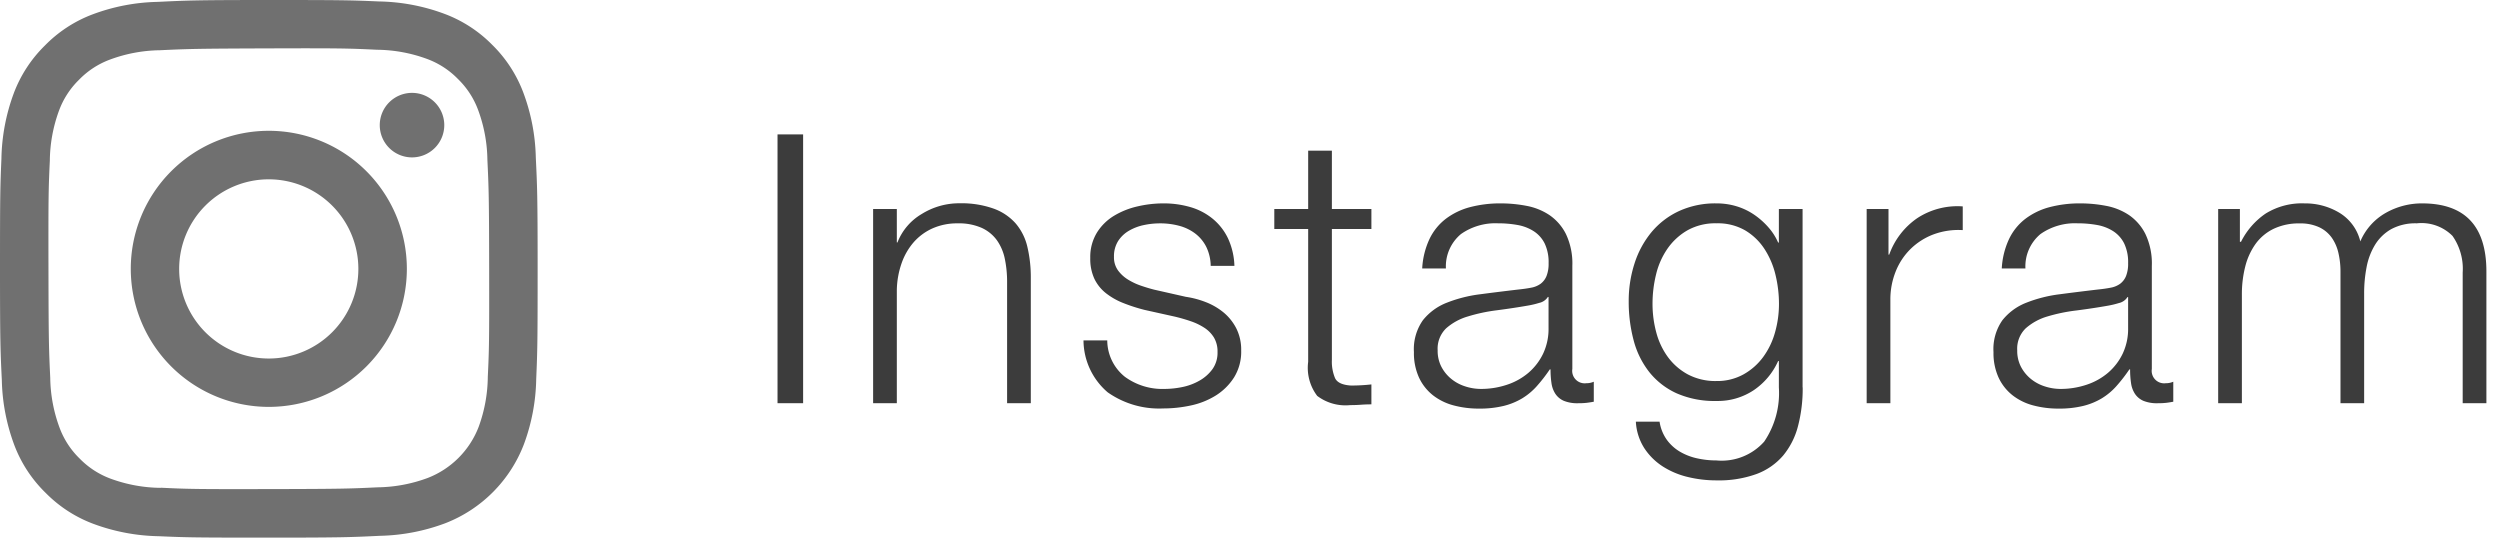 <svg xmlns="http://www.w3.org/2000/svg" xmlns:xlink="http://www.w3.org/1999/xlink" width="93" height="20" viewBox="0 0 93 20">
  <defs>
    <clipPath id="clip-path">
      <rect id="長方形_17" data-name="長方形 17" width="20" height="20" fill="#707070"/>
    </clipPath>
  </defs>
  <g id="gnav_insta" transform="translate(-53 -2222)">
    <g id="グループ_3" data-name="グループ 3" transform="translate(53 2222)">
      <g id="グループ_2" data-name="グループ 2" clip-path="url(#clip-path)">
        <path id="パス_1" data-name="パス 1" d="M5.859.07A7.313,7.313,0,0,0,3.433.539,4.892,4.892,0,0,0,1.664,1.7,4.9,4.9,0,0,0,.513,3.469,7.346,7.346,0,0,0,.053,5.9C.007,6.964,0,7.3,0,10.02s.017,3.056.068,4.123a7.331,7.331,0,0,0,.469,2.426A4.9,4.9,0,0,0,1.7,18.337a4.9,4.9,0,0,0,1.774,1.15,7.339,7.339,0,0,0,2.428.46C6.963,19.994,7.3,20,10.019,20s3.057-.017,4.123-.068a7.35,7.35,0,0,0,2.426-.469,5.11,5.11,0,0,0,2.919-2.93,7.323,7.323,0,0,0,.46-2.427C19.993,13.037,20,12.7,20,9.981s-.017-3.056-.068-4.122a7.334,7.334,0,0,0-.469-2.426,4.906,4.906,0,0,0-1.156-1.769A4.894,4.894,0,0,0,16.531.514,7.316,7.316,0,0,0,14.1.054C13.037.007,12.7,0,9.981,0S6.925.019,5.859.07m.117,18.078a5.545,5.545,0,0,1-1.857-.34,3.116,3.116,0,0,1-1.152-.746,3.107,3.107,0,0,1-.75-1.148,5.539,5.539,0,0,1-.348-1.857c-.05-1.054-.061-1.37-.066-4.04s0-2.986.051-4.041a5.537,5.537,0,0,1,.34-1.857A3.1,3.1,0,0,1,2.94,2.967a3.1,3.1,0,0,1,1.149-.75,5.534,5.534,0,0,1,1.856-.348C7,1.819,7.315,1.809,9.984,1.8s2.986,0,4.041.051a5.524,5.524,0,0,1,1.857.34,3.1,3.1,0,0,1,1.152.746,3.1,3.1,0,0,1,.75,1.149,5.52,5.52,0,0,1,.347,1.855c.05,1.055.062,1.371.066,4.04s0,2.986-.051,4.041a5.545,5.545,0,0,1-.34,1.858,3.313,3.313,0,0,1-1.895,1.9,5.538,5.538,0,0,1-1.855.348c-1.055.05-1.371.061-4.041.066s-2.985,0-4.04-.051M14.127,4.655a1.2,1.2,0,1,0,1.2-1.2,1.2,1.2,0,0,0-1.2,1.2M4.865,10.01A5.135,5.135,0,1,0,9.99,4.866,5.134,5.134,0,0,0,4.865,10.01m1.8,0a3.333,3.333,0,1,1,3.339,3.327,3.333,3.333,0,0,1-3.339-3.327" transform="translate(0 0)" fill="#707070"/>
      </g>
    </g>
    <rect id="長方形_150" data-name="長方形 150" width="93" height="10" transform="translate(53 2228)" fill="none"/>
    <path id="パス_53" data-name="パス 53" d="M1.078-10V0H2.03V-10ZM4.634-7.224V0h.882V-4.214A3.194,3.194,0,0,1,5.691-5.2a2.391,2.391,0,0,1,.448-.784,2.046,2.046,0,0,1,.7-.518,2.248,2.248,0,0,1,.945-.189,2.084,2.084,0,0,1,.889.168,1.427,1.427,0,0,1,.567.462,1.823,1.823,0,0,1,.294.693,4.178,4.178,0,0,1,.084.861V0H10.5V-4.648a4.926,4.926,0,0,0-.126-1.162,2.061,2.061,0,0,0-.434-.875,2,2,0,0,0-.819-.553,3.56,3.56,0,0,0-1.267-.2,2.633,2.633,0,0,0-1.414.4,2.115,2.115,0,0,0-.9,1.057H5.516V-7.224ZM17.192-5.11h.882a2.614,2.614,0,0,0-.238-1.022,2.133,2.133,0,0,0-.567-.728,2.333,2.333,0,0,0-.826-.434,3.534,3.534,0,0,0-1.015-.14,4.234,4.234,0,0,0-.959.112,2.963,2.963,0,0,0-.875.35,1.912,1.912,0,0,0-.637.63,1.734,1.734,0,0,0-.245.938,1.76,1.76,0,0,0,.154.777,1.529,1.529,0,0,0,.427.532,2.552,2.552,0,0,0,.637.364,6.41,6.41,0,0,0,.8.259l1.134.252q.294.07.581.168a2.255,2.255,0,0,1,.511.245,1.154,1.154,0,0,1,.357.364,1.014,1.014,0,0,1,.133.539,1.051,1.051,0,0,1-.189.637,1.526,1.526,0,0,1-.483.427,2.136,2.136,0,0,1-.637.238,3.323,3.323,0,0,1-.665.07,2.36,2.36,0,0,1-1.477-.455,1.741,1.741,0,0,1-.651-1.351H12.46a2.561,2.561,0,0,0,.9,1.932,3.319,3.319,0,0,0,2.065.6A4.826,4.826,0,0,0,16.45.084a2.883,2.883,0,0,0,.931-.371,2.17,2.17,0,0,0,.679-.672,1.81,1.81,0,0,0,.266-1,1.768,1.768,0,0,0-.182-.826,1.88,1.88,0,0,0-.469-.588,2.417,2.417,0,0,0-.658-.385,3.369,3.369,0,0,0-.749-.2l-1.176-.266q-.224-.056-.49-.147a2.365,2.365,0,0,1-.49-.231,1.308,1.308,0,0,1-.371-.343.825.825,0,0,1-.147-.5,1.061,1.061,0,0,1,.154-.588,1.189,1.189,0,0,1,.406-.385,1.836,1.836,0,0,1,.553-.21,2.9,2.9,0,0,1,.6-.063,2.721,2.721,0,0,1,.714.091,1.72,1.72,0,0,1,.595.287,1.43,1.43,0,0,1,.413.5A1.662,1.662,0,0,1,17.192-5.11ZM21.7-7.224v-2.17h-.882v2.17h-1.26v.742h1.26V-1.54a1.727,1.727,0,0,0,.336,1.267A1.744,1.744,0,0,0,22.386.07q.2,0,.392-.014T23.17.042V-.7a6.841,6.841,0,0,1-.756.042q-.476-.028-.595-.273A1.582,1.582,0,0,1,21.7-1.61V-6.482h1.47v-.742Zm3.36,2.212h.882a1.563,1.563,0,0,1,.56-1.281,2.226,2.226,0,0,1,1.372-.4,4.069,4.069,0,0,1,.735.063,1.637,1.637,0,0,1,.6.231,1.162,1.162,0,0,1,.406.455,1.609,1.609,0,0,1,.147.735,1.237,1.237,0,0,1-.077.476.681.681,0,0,1-.217.287.854.854,0,0,1-.35.147q-.21.042-.49.07-.714.084-1.407.175a5.071,5.071,0,0,0-1.246.315,2.114,2.114,0,0,0-.889.651A1.868,1.868,0,0,0,24.752-1.9a2.189,2.189,0,0,0,.189.945,1.808,1.808,0,0,0,.518.658,2.123,2.123,0,0,0,.77.378A3.615,3.615,0,0,0,27.174.2a3.755,3.755,0,0,0,.917-.1,2.518,2.518,0,0,0,.686-.28,2.4,2.4,0,0,0,.546-.455,5.894,5.894,0,0,0,.483-.623h.028a3.426,3.426,0,0,0,.035.511.972.972,0,0,0,.147.4.723.723,0,0,0,.315.259A1.335,1.335,0,0,0,30.87,0a2.658,2.658,0,0,0,.3-.014q.119-.014.273-.042V-.8a.682.682,0,0,1-.28.056.464.464,0,0,1-.518-.532V-5.11a2.551,2.551,0,0,0-.238-1.183A1.868,1.868,0,0,0,29.792-7a2.3,2.3,0,0,0-.854-.343,5.059,5.059,0,0,0-.952-.091,4.4,4.4,0,0,0-1.148.14,2.578,2.578,0,0,0-.9.434,2.07,2.07,0,0,0-.609.756A2.935,2.935,0,0,0,25.06-5.012Zm4.7,1.064V-2.8a2.16,2.16,0,0,1-.2.952,2.175,2.175,0,0,1-.546.714,2.377,2.377,0,0,1-.805.448,3.034,3.034,0,0,1-.966.154,1.892,1.892,0,0,1-.6-.1,1.558,1.558,0,0,1-.518-.287,1.444,1.444,0,0,1-.357-.448,1.284,1.284,0,0,1-.133-.6,1.052,1.052,0,0,1,.315-.819,2.119,2.119,0,0,1,.805-.441,6.334,6.334,0,0,1,1.085-.231q.595-.077,1.155-.175a3.286,3.286,0,0,0,.42-.1.505.505,0,0,0,.322-.224Zm9.45,3.36V-7.224h-.882v1.246H38.3a2.14,2.14,0,0,0-.357-.56,2.8,2.8,0,0,0-.525-.469,2.4,2.4,0,0,0-.651-.315,2.535,2.535,0,0,0-.763-.112,3.231,3.231,0,0,0-1.393.287,2.937,2.937,0,0,0-1.022.784,3.491,3.491,0,0,0-.63,1.162,4.507,4.507,0,0,0-.217,1.407,5.577,5.577,0,0,0,.182,1.449,3.226,3.226,0,0,0,.581,1.183,2.756,2.756,0,0,0,1.015.791,3.493,3.493,0,0,0,1.484.287A2.411,2.411,0,0,0,37.4-.49a2.579,2.579,0,0,0,.9-1.078h.028v.98a3.221,3.221,0,0,1-.546,2.016,2.117,2.117,0,0,1-1.778.7,3.313,3.313,0,0,1-.714-.077,2.178,2.178,0,0,1-.637-.245,1.635,1.635,0,0,1-.49-.441,1.566,1.566,0,0,1-.273-.679h-.882a2.026,2.026,0,0,0,.315.987,2.32,2.32,0,0,0,.686.679,3.025,3.025,0,0,0,.931.392,4.486,4.486,0,0,0,1.064.126A4.11,4.11,0,0,0,37.5,2.632a2.41,2.41,0,0,0,.987-.686A2.809,2.809,0,0,0,39.039.854,5.5,5.5,0,0,0,39.214-.588ZM36.008-.826a2.186,2.186,0,0,1-1.064-.245,2.249,2.249,0,0,1-.742-.644,2.73,2.73,0,0,1-.434-.917,4.06,4.06,0,0,1-.14-1.064,4.571,4.571,0,0,1,.133-1.1,2.842,2.842,0,0,1,.427-.959,2.3,2.3,0,0,1,.742-.679,2.119,2.119,0,0,1,1.078-.259,2.037,2.037,0,0,1,1.071.266,2.2,2.2,0,0,1,.721.7,3.073,3.073,0,0,1,.406.966A4.6,4.6,0,0,1,38.332-3.7a3.879,3.879,0,0,1-.147,1.064,2.834,2.834,0,0,1-.441.917,2.3,2.3,0,0,1-.728.644A2.016,2.016,0,0,1,36.008-.826Zm5.586-6.4V0h.882V-3.85a2.785,2.785,0,0,1,.2-1.057,2.432,2.432,0,0,1,.553-.833,2.457,2.457,0,0,1,.847-.539,2.663,2.663,0,0,1,1.092-.161v-.882a2.731,2.731,0,0,0-1.687.434A2.773,2.773,0,0,0,42.434-5.53h-.028V-7.224ZM46.62-5.012H47.5a1.563,1.563,0,0,1,.56-1.281,2.226,2.226,0,0,1,1.372-.4,4.069,4.069,0,0,1,.735.063,1.637,1.637,0,0,1,.6.231,1.162,1.162,0,0,1,.406.455,1.609,1.609,0,0,1,.147.735,1.237,1.237,0,0,1-.077.476.681.681,0,0,1-.217.287.854.854,0,0,1-.35.147q-.21.042-.49.07-.714.084-1.407.175a5.071,5.071,0,0,0-1.246.315,2.114,2.114,0,0,0-.889.651A1.868,1.868,0,0,0,46.312-1.9a2.189,2.189,0,0,0,.189.945,1.808,1.808,0,0,0,.518.658,2.123,2.123,0,0,0,.77.378A3.615,3.615,0,0,0,48.734.2a3.755,3.755,0,0,0,.917-.1,2.518,2.518,0,0,0,.686-.28,2.4,2.4,0,0,0,.546-.455,5.893,5.893,0,0,0,.483-.623h.028a3.425,3.425,0,0,0,.035.511.972.972,0,0,0,.147.4.723.723,0,0,0,.315.259A1.335,1.335,0,0,0,52.43,0a2.658,2.658,0,0,0,.3-.014Q52.85-.028,53-.056V-.8a.682.682,0,0,1-.28.056.464.464,0,0,1-.518-.532V-5.11a2.551,2.551,0,0,0-.238-1.183A1.868,1.868,0,0,0,51.352-7a2.3,2.3,0,0,0-.854-.343,5.059,5.059,0,0,0-.952-.091,4.4,4.4,0,0,0-1.148.14,2.578,2.578,0,0,0-.9.434,2.07,2.07,0,0,0-.609.756A2.935,2.935,0,0,0,46.62-5.012Zm4.7,1.064V-2.8a2.16,2.16,0,0,1-.2.952,2.175,2.175,0,0,1-.546.714,2.377,2.377,0,0,1-.805.448,3.034,3.034,0,0,1-.966.154,1.892,1.892,0,0,1-.6-.1,1.558,1.558,0,0,1-.518-.287,1.444,1.444,0,0,1-.357-.448,1.284,1.284,0,0,1-.133-.6,1.052,1.052,0,0,1,.315-.819,2.119,2.119,0,0,1,.805-.441A6.334,6.334,0,0,1,49.4-3.451q.6-.077,1.155-.175a3.286,3.286,0,0,0,.42-.1.505.505,0,0,0,.322-.224ZM54.67-7.224V0h.882V-4.032a4.181,4.181,0,0,1,.126-1.057,2.481,2.481,0,0,1,.385-.84,1.791,1.791,0,0,1,.672-.56,2.183,2.183,0,0,1,.973-.2,1.651,1.651,0,0,1,.714.14,1.194,1.194,0,0,1,.469.385,1.605,1.605,0,0,1,.252.574,3.033,3.033,0,0,1,.077.693V0H60.1V-4.088a5.1,5.1,0,0,1,.091-.973,2.473,2.473,0,0,1,.315-.833,1.672,1.672,0,0,1,.6-.581,1.891,1.891,0,0,1,.952-.217,1.623,1.623,0,0,1,1.33.469,2.133,2.133,0,0,1,.378,1.365V0h.882V-4.9q0-2.534-2.394-2.534a2.725,2.725,0,0,0-1.344.35,2.216,2.216,0,0,0-.952,1.064,1.716,1.716,0,0,0-.777-1.064,2.461,2.461,0,0,0-1.295-.35,2.562,2.562,0,0,0-1.449.378,2.766,2.766,0,0,0-.917,1.05h-.042V-7.224Z" transform="translate(80.846 2237)" fill="#3c3c3c"/>
  </g>
</svg>
